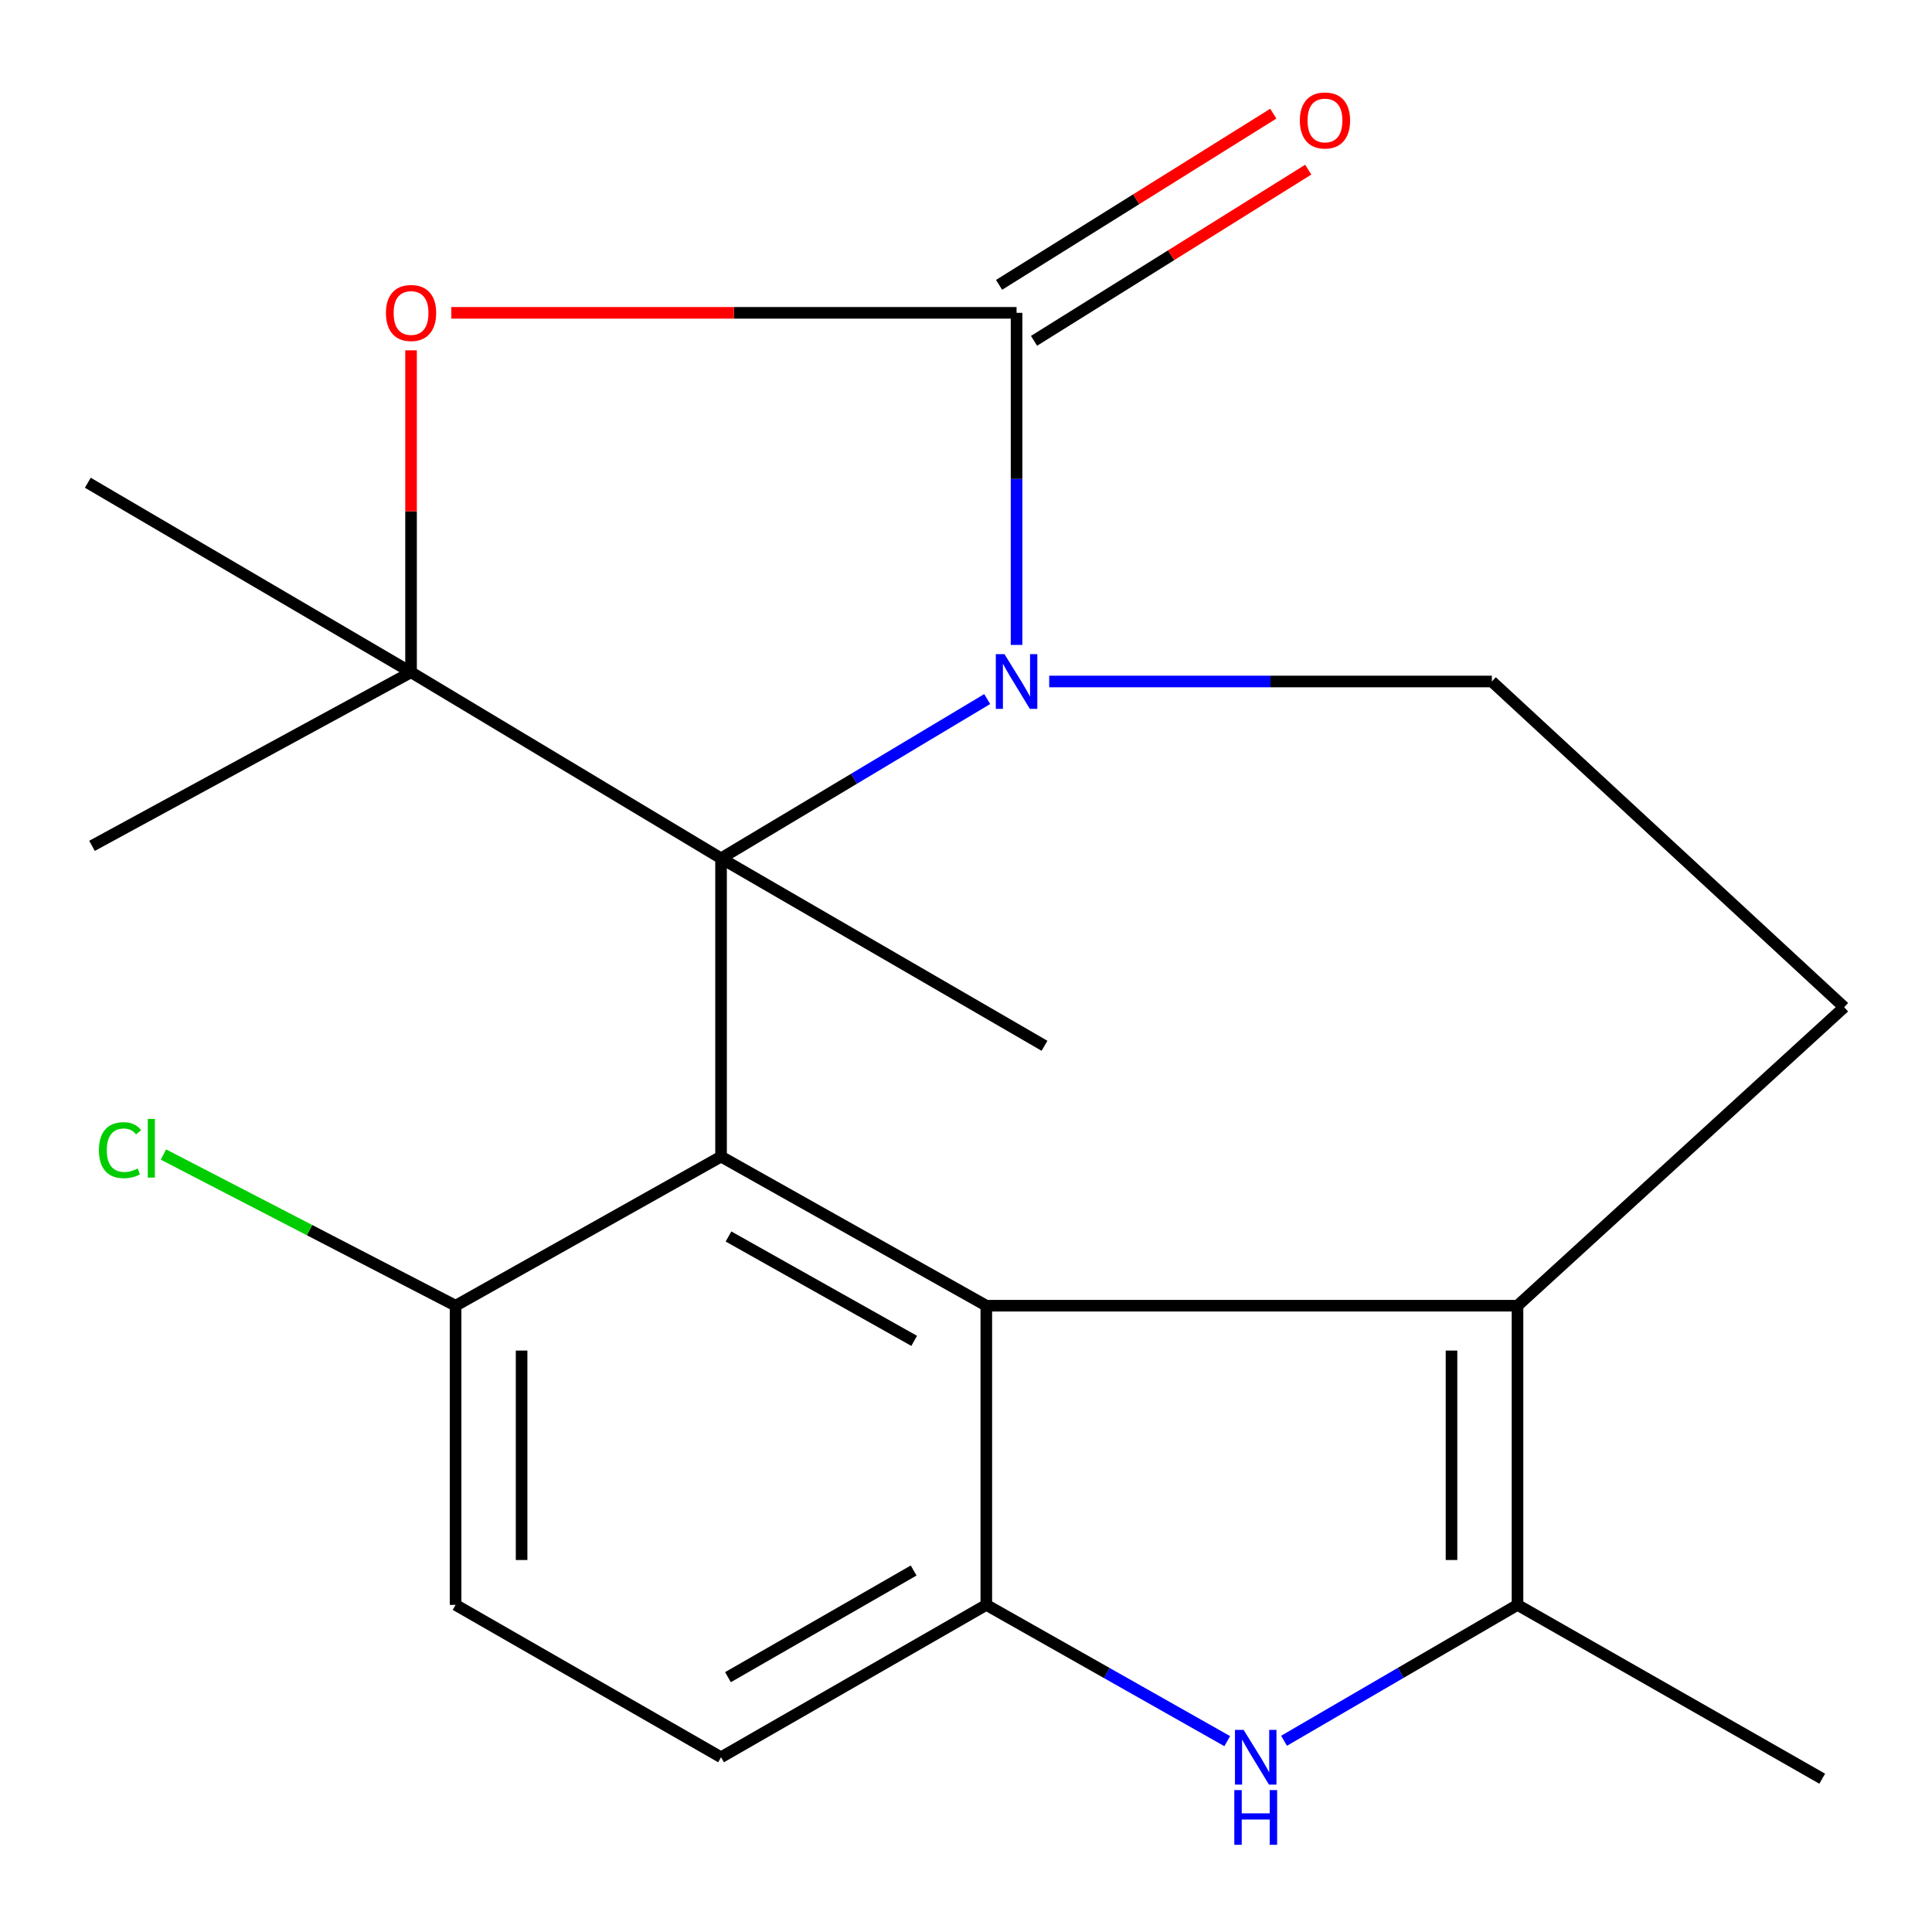 <?xml version='1.0' encoding='iso-8859-1'?>
<svg version='1.1' baseProfile='full'
              xmlns='http://www.w3.org/2000/svg'
                      xmlns:rdkit='http://www.rdkit.org/xml'
                      xmlns:xlink='http://www.w3.org/1999/xlink'
                  xml:space='preserve'
width='1000px' height='1000px' viewBox='0 0 1000 1000'>
<!-- END OF HEADER -->
<rect style='opacity:1.0;fill:#FFFFFF;stroke:none' width='1000' height='1000' x='0' y='0'> </rect>
<path class='bond-0' d='M 373.212,444.267 L 442.093,403.05' style='fill:none;fill-rule:evenodd;stroke:#000000;stroke-width:6px;stroke-linecap:butt;stroke-linejoin:miter;stroke-opacity:1' />
<path class='bond-0' d='M 442.093,403.05 L 510.973,361.832' style='fill:none;fill-rule:evenodd;stroke:#0000FF;stroke-width:6px;stroke-linecap:butt;stroke-linejoin:miter;stroke-opacity:1' />
<path class='bond-1' d='M 373.212,444.267 L 373.212,598.648' style='fill:none;fill-rule:evenodd;stroke:#000000;stroke-width:6px;stroke-linecap:butt;stroke-linejoin:miter;stroke-opacity:1' />
<path class='bond-4' d='M 373.212,444.267 L 212.759,347.957' style='fill:none;fill-rule:evenodd;stroke:#000000;stroke-width:6px;stroke-linecap:butt;stroke-linejoin:miter;stroke-opacity:1' />
<path class='bond-16' d='M 373.212,444.267 L 540.631,541.298' style='fill:none;fill-rule:evenodd;stroke:#000000;stroke-width:6px;stroke-linecap:butt;stroke-linejoin:miter;stroke-opacity:1' />
<path class='bond-2' d='M 526.17,333.809 L 526.17,247.865' style='fill:none;fill-rule:evenodd;stroke:#0000FF;stroke-width:6px;stroke-linecap:butt;stroke-linejoin:miter;stroke-opacity:1' />
<path class='bond-2' d='M 526.17,247.865 L 526.17,161.922' style='fill:none;fill-rule:evenodd;stroke:#000000;stroke-width:6px;stroke-linecap:butt;stroke-linejoin:miter;stroke-opacity:1' />
<path class='bond-10' d='M 543.06,352.739 L 657.626,352.739' style='fill:none;fill-rule:evenodd;stroke:#0000FF;stroke-width:6px;stroke-linecap:butt;stroke-linejoin:miter;stroke-opacity:1' />
<path class='bond-10' d='M 657.626,352.739 L 772.192,352.739' style='fill:none;fill-rule:evenodd;stroke:#000000;stroke-width:6px;stroke-linecap:butt;stroke-linejoin:miter;stroke-opacity:1' />
<path class='bond-3' d='M 373.212,598.648 L 510.513,675.829' style='fill:none;fill-rule:evenodd;stroke:#000000;stroke-width:6px;stroke-linecap:butt;stroke-linejoin:miter;stroke-opacity:1' />
<path class='bond-3' d='M 377.069,640.002 L 473.18,694.028' style='fill:none;fill-rule:evenodd;stroke:#000000;stroke-width:6px;stroke-linecap:butt;stroke-linejoin:miter;stroke-opacity:1' />
<path class='bond-12' d='M 373.212,598.648 L 235.816,675.829' style='fill:none;fill-rule:evenodd;stroke:#000000;stroke-width:6px;stroke-linecap:butt;stroke-linejoin:miter;stroke-opacity:1' />
<path class='bond-13' d='M 535.214,176.41 L 606.18,132.111' style='fill:none;fill-rule:evenodd;stroke:#000000;stroke-width:6px;stroke-linecap:butt;stroke-linejoin:miter;stroke-opacity:1' />
<path class='bond-13' d='M 606.18,132.111 L 677.147,87.812' style='fill:none;fill-rule:evenodd;stroke:#FF0000;stroke-width:6px;stroke-linecap:butt;stroke-linejoin:miter;stroke-opacity:1' />
<path class='bond-13' d='M 517.126,147.433 L 588.092,103.134' style='fill:none;fill-rule:evenodd;stroke:#000000;stroke-width:6px;stroke-linecap:butt;stroke-linejoin:miter;stroke-opacity:1' />
<path class='bond-13' d='M 588.092,103.134 L 659.058,58.835' style='fill:none;fill-rule:evenodd;stroke:#FF0000;stroke-width:6px;stroke-linecap:butt;stroke-linejoin:miter;stroke-opacity:1' />
<path class='bond-21' d='M 526.17,161.922 L 379.882,161.922' style='fill:none;fill-rule:evenodd;stroke:#000000;stroke-width:6px;stroke-linecap:butt;stroke-linejoin:miter;stroke-opacity:1' />
<path class='bond-21' d='M 379.882,161.922 L 233.594,161.922' style='fill:none;fill-rule:evenodd;stroke:#FF0000;stroke-width:6px;stroke-linecap:butt;stroke-linejoin:miter;stroke-opacity:1' />
<path class='bond-5' d='M 510.513,675.829 L 785.457,675.829' style='fill:none;fill-rule:evenodd;stroke:#000000;stroke-width:6px;stroke-linecap:butt;stroke-linejoin:miter;stroke-opacity:1' />
<path class='bond-8' d='M 510.513,675.829 L 510.513,830.684' style='fill:none;fill-rule:evenodd;stroke:#000000;stroke-width:6px;stroke-linecap:butt;stroke-linejoin:miter;stroke-opacity:1' />
<path class='bond-6' d='M 212.759,347.957 L 212.759,264.645' style='fill:none;fill-rule:evenodd;stroke:#000000;stroke-width:6px;stroke-linecap:butt;stroke-linejoin:miter;stroke-opacity:1' />
<path class='bond-6' d='M 212.759,264.645 L 212.759,181.333' style='fill:none;fill-rule:evenodd;stroke:#FF0000;stroke-width:6px;stroke-linecap:butt;stroke-linejoin:miter;stroke-opacity:1' />
<path class='bond-18' d='M 212.759,347.957 L 45.455,249.863' style='fill:none;fill-rule:evenodd;stroke:#000000;stroke-width:6px;stroke-linecap:butt;stroke-linejoin:miter;stroke-opacity:1' />
<path class='bond-19' d='M 212.759,347.957 L 47.618,437.815' style='fill:none;fill-rule:evenodd;stroke:#000000;stroke-width:6px;stroke-linecap:butt;stroke-linejoin:miter;stroke-opacity:1' />
<path class='bond-9' d='M 785.457,675.829 L 785.457,830.684' style='fill:none;fill-rule:evenodd;stroke:#000000;stroke-width:6px;stroke-linecap:butt;stroke-linejoin:miter;stroke-opacity:1' />
<path class='bond-9' d='M 751.298,699.057 L 751.298,807.455' style='fill:none;fill-rule:evenodd;stroke:#000000;stroke-width:6px;stroke-linecap:butt;stroke-linejoin:miter;stroke-opacity:1' />
<path class='bond-22' d='M 785.457,675.829 L 954.545,521.334' style='fill:none;fill-rule:evenodd;stroke:#000000;stroke-width:6px;stroke-linecap:butt;stroke-linejoin:miter;stroke-opacity:1' />
<path class='bond-7' d='M 635.214,901.214 L 572.864,865.949' style='fill:none;fill-rule:evenodd;stroke:#0000FF;stroke-width:6px;stroke-linecap:butt;stroke-linejoin:miter;stroke-opacity:1' />
<path class='bond-7' d='M 572.864,865.949 L 510.513,830.684' style='fill:none;fill-rule:evenodd;stroke:#000000;stroke-width:6px;stroke-linecap:butt;stroke-linejoin:miter;stroke-opacity:1' />
<path class='bond-24' d='M 664.619,901.021 L 725.038,865.852' style='fill:none;fill-rule:evenodd;stroke:#0000FF;stroke-width:6px;stroke-linecap:butt;stroke-linejoin:miter;stroke-opacity:1' />
<path class='bond-24' d='M 725.038,865.852 L 785.457,830.684' style='fill:none;fill-rule:evenodd;stroke:#000000;stroke-width:6px;stroke-linecap:butt;stroke-linejoin:miter;stroke-opacity:1' />
<path class='bond-23' d='M 510.513,830.684 L 373.212,909.554' style='fill:none;fill-rule:evenodd;stroke:#000000;stroke-width:6px;stroke-linecap:butt;stroke-linejoin:miter;stroke-opacity:1' />
<path class='bond-23' d='M 472.904,812.894 L 376.793,868.103' style='fill:none;fill-rule:evenodd;stroke:#000000;stroke-width:6px;stroke-linecap:butt;stroke-linejoin:miter;stroke-opacity:1' />
<path class='bond-20' d='M 785.457,830.684 L 943.178,920.655' style='fill:none;fill-rule:evenodd;stroke:#000000;stroke-width:6px;stroke-linecap:butt;stroke-linejoin:miter;stroke-opacity:1' />
<path class='bond-11' d='M 772.192,352.739 L 954.545,521.334' style='fill:none;fill-rule:evenodd;stroke:#000000;stroke-width:6px;stroke-linecap:butt;stroke-linejoin:miter;stroke-opacity:1' />
<path class='bond-15' d='M 235.816,675.829 L 235.816,830.684' style='fill:none;fill-rule:evenodd;stroke:#000000;stroke-width:6px;stroke-linecap:butt;stroke-linejoin:miter;stroke-opacity:1' />
<path class='bond-15' d='M 269.976,699.057 L 269.976,807.455' style='fill:none;fill-rule:evenodd;stroke:#000000;stroke-width:6px;stroke-linecap:butt;stroke-linejoin:miter;stroke-opacity:1' />
<path class='bond-17' d='M 235.816,675.829 L 160.206,636.707' style='fill:none;fill-rule:evenodd;stroke:#000000;stroke-width:6px;stroke-linecap:butt;stroke-linejoin:miter;stroke-opacity:1' />
<path class='bond-17' d='M 160.206,636.707 L 84.597,597.586' style='fill:none;fill-rule:evenodd;stroke:#00CC00;stroke-width:6px;stroke-linecap:butt;stroke-linejoin:miter;stroke-opacity:1' />
<path class='bond-14' d='M 373.212,909.554 L 235.816,830.684' style='fill:none;fill-rule:evenodd;stroke:#000000;stroke-width:6px;stroke-linecap:butt;stroke-linejoin:miter;stroke-opacity:1' />
<path  class='atom-1' d='M 519.91 338.579
L 529.19 353.579
Q 530.11 355.059, 531.59 357.739
Q 533.07 360.419, 533.15 360.579
L 533.15 338.579
L 536.91 338.579
L 536.91 366.899
L 533.03 366.899
L 523.07 350.499
Q 521.91 348.579, 520.67 346.379
Q 519.47 344.179, 519.11 343.499
L 519.11 366.899
L 515.43 366.899
L 515.43 338.579
L 519.91 338.579
' fill='#0000FF'/>
<path  class='atom-7' d='M 199.759 162.002
Q 199.759 155.202, 203.119 151.402
Q 206.479 147.602, 212.759 147.602
Q 219.039 147.602, 222.399 151.402
Q 225.759 155.202, 225.759 162.002
Q 225.759 168.882, 222.359 172.802
Q 218.959 176.682, 212.759 176.682
Q 206.519 176.682, 203.119 172.802
Q 199.759 168.922, 199.759 162.002
M 212.759 173.482
Q 217.079 173.482, 219.399 170.602
Q 221.759 167.682, 221.759 162.002
Q 221.759 156.442, 219.399 153.642
Q 217.079 150.802, 212.759 150.802
Q 208.439 150.802, 206.079 153.602
Q 203.759 156.402, 203.759 162.002
Q 203.759 167.722, 206.079 170.602
Q 208.439 173.482, 212.759 173.482
' fill='#FF0000'/>
<path  class='atom-8' d='M 643.699 895.394
L 652.979 910.394
Q 653.899 911.874, 655.379 914.554
Q 656.859 917.234, 656.939 917.394
L 656.939 895.394
L 660.699 895.394
L 660.699 923.714
L 656.819 923.714
L 646.859 907.314
Q 645.699 905.394, 644.459 903.194
Q 643.259 900.994, 642.899 900.314
L 642.899 923.714
L 639.219 923.714
L 639.219 895.394
L 643.699 895.394
' fill='#0000FF'/>
<path  class='atom-8' d='M 638.879 926.546
L 642.719 926.546
L 642.719 938.586
L 657.199 938.586
L 657.199 926.546
L 661.039 926.546
L 661.039 954.866
L 657.199 954.866
L 657.199 941.786
L 642.719 941.786
L 642.719 954.866
L 638.879 954.866
L 638.879 926.546
' fill='#0000FF'/>
<path  class='atom-14' d='M 672.807 62.352
Q 672.807 55.552, 676.167 51.752
Q 679.527 47.952, 685.807 47.952
Q 692.087 47.952, 695.447 51.752
Q 698.807 55.552, 698.807 62.352
Q 698.807 69.232, 695.407 73.152
Q 692.007 77.032, 685.807 77.032
Q 679.567 77.032, 676.167 73.152
Q 672.807 69.272, 672.807 62.352
M 685.807 73.832
Q 690.127 73.832, 692.447 70.952
Q 694.807 68.032, 694.807 62.352
Q 694.807 56.792, 692.447 53.992
Q 690.127 51.152, 685.807 51.152
Q 681.487 51.152, 679.127 53.952
Q 676.807 56.752, 676.807 62.352
Q 676.807 68.072, 679.127 70.952
Q 681.487 73.832, 685.807 73.832
' fill='#FF0000'/>
<path  class='atom-18' d='M 51.203 595.32
Q 51.203 588.28, 54.483 584.6
Q 57.803 580.88, 64.083 580.88
Q 69.923 580.88, 73.043 585
L 70.403 587.16
Q 68.123 584.16, 64.083 584.16
Q 59.803 584.16, 57.523 587.04
Q 55.283 589.88, 55.283 595.32
Q 55.283 600.92, 57.603 603.8
Q 59.963 606.68, 64.523 606.68
Q 67.643 606.68, 71.283 604.8
L 72.403 607.8
Q 70.923 608.76, 68.683 609.32
Q 66.443 609.88, 63.963 609.88
Q 57.803 609.88, 54.483 606.12
Q 51.203 602.36, 51.203 595.32
' fill='#00CC00'/>
<path  class='atom-18' d='M 76.483 579.16
L 80.163 579.16
L 80.163 609.52
L 76.483 609.52
L 76.483 579.16
' fill='#00CC00'/>
</svg>
